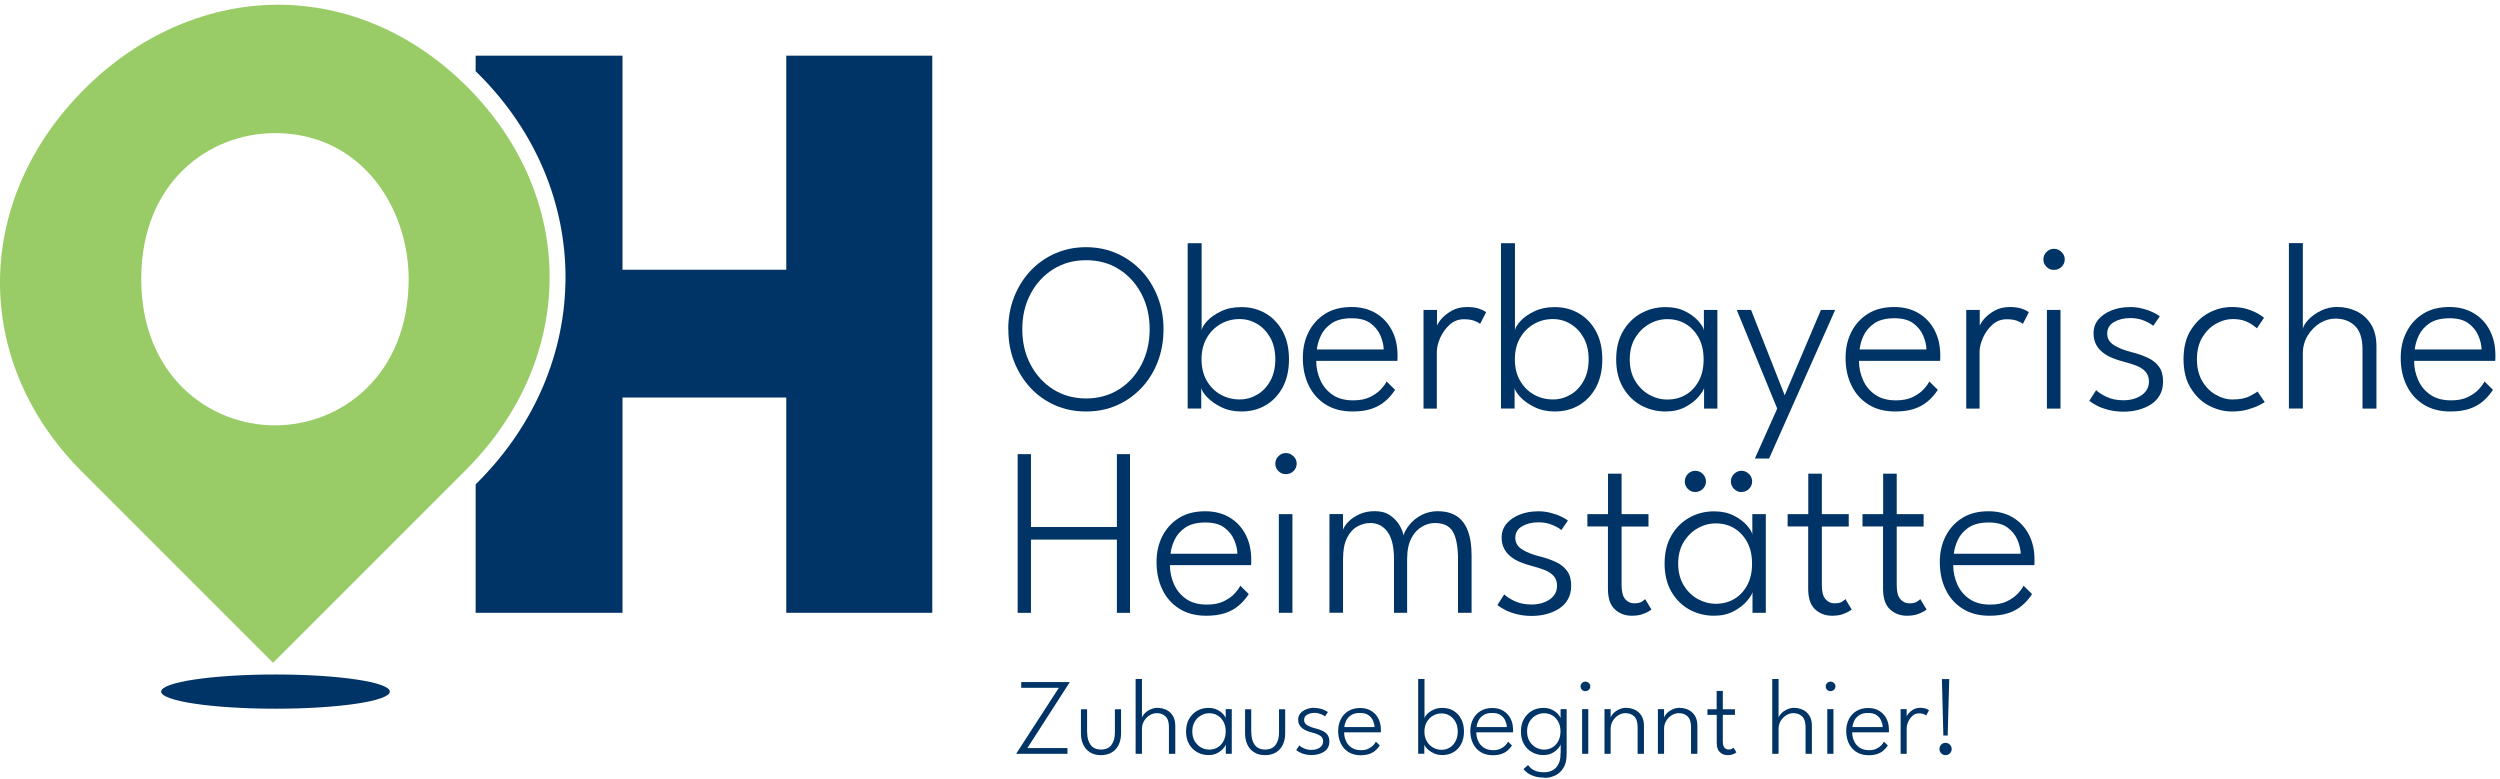<svg width="443" height="138" viewBox="0 0 443 138" fill="none" xmlns="http://www.w3.org/2000/svg">
<g clip-path="url(#clip0_785_1242)">
<path d="M178.661 58.334C178.661 56.297 179.014 54.388 179.704 52.623C180.394 50.859 181.373 49.303 182.608 47.987C183.843 46.672 185.303 45.645 186.987 44.907C188.656 44.169 190.485 43.8 192.442 43.8C194.399 43.8 196.228 44.169 197.896 44.907C199.564 45.645 201.008 46.672 202.26 47.987C203.511 49.303 204.457 50.859 205.147 52.623C205.837 54.388 206.174 56.297 206.174 58.334C206.174 60.372 205.837 62.313 205.163 64.078C204.489 65.842 203.527 67.398 202.292 68.714C201.04 70.045 199.597 71.072 197.928 71.81C196.26 72.548 194.447 72.917 192.458 72.917C190.469 72.917 188.64 72.548 186.955 71.81C185.287 71.072 183.827 70.045 182.592 68.714C181.357 67.382 180.394 65.842 179.704 64.078C179.014 62.313 178.678 60.404 178.678 58.334H178.661ZM181.148 58.334C181.148 60.645 181.629 62.73 182.608 64.591C183.586 66.452 184.918 67.912 186.618 68.987C188.319 70.061 190.276 70.607 192.458 70.607C194.639 70.607 196.597 70.061 198.297 68.987C199.998 67.912 201.313 66.436 202.276 64.591C203.238 62.73 203.719 60.661 203.719 58.334C203.719 56.008 203.238 53.939 202.276 52.094C201.313 50.249 199.982 48.789 198.297 47.715C196.613 46.64 194.656 46.11 192.458 46.11C190.26 46.11 188.319 46.64 186.618 47.715C184.918 48.789 183.57 50.249 182.608 52.094C181.629 53.939 181.148 56.024 181.148 58.334Z" fill="#003366"/>
<path d="M210.457 72.402V43.093H212.928V58.542C212.992 58.077 213.329 57.515 213.922 56.873C214.516 56.232 215.334 55.654 216.377 55.157C217.419 54.66 218.606 54.419 219.97 54.419C221.558 54.419 222.986 54.788 224.253 55.526C225.521 56.264 226.531 57.323 227.285 58.702C228.039 60.082 228.408 61.75 228.408 63.675C228.408 65.6 228.023 67.269 227.285 68.648C226.531 70.028 225.521 71.087 224.253 71.825C222.986 72.563 221.558 72.916 219.97 72.916C218.639 72.916 217.451 72.659 216.409 72.146C215.366 71.632 214.548 71.055 213.922 70.397C213.296 69.739 212.944 69.194 212.863 68.729V72.386H210.457V72.402ZM225.986 63.675C225.986 62.2 225.697 60.932 225.104 59.857C224.51 58.798 223.74 57.98 222.777 57.403C221.815 56.825 220.772 56.537 219.649 56.537C218.43 56.537 217.307 56.825 216.28 57.419C215.254 58.013 214.435 58.831 213.826 59.905C213.216 60.964 212.911 62.231 212.911 63.675C212.911 65.119 213.216 66.386 213.826 67.445C214.435 68.504 215.254 69.338 216.28 69.916C217.307 70.493 218.43 70.782 219.649 70.782C220.772 70.782 221.815 70.493 222.777 69.932C223.74 69.37 224.51 68.552 225.104 67.477C225.697 66.403 225.986 65.135 225.986 63.659V63.675Z" fill="#003366"/>
<path d="M233.237 63.949C233.237 65.168 233.493 66.307 233.975 67.382C234.456 68.457 235.178 69.307 236.14 69.965C237.103 70.622 238.322 70.943 239.782 70.943C240.969 70.943 241.98 70.751 242.782 70.35C243.584 69.949 244.226 69.499 244.691 68.986C245.172 68.473 245.509 68.008 245.702 67.591L247.21 69.082C246.68 69.885 246.071 70.59 245.381 71.152C244.691 71.729 243.889 72.162 242.958 72.467C242.028 72.772 240.921 72.916 239.654 72.916C237.793 72.916 236.205 72.499 234.889 71.665C233.574 70.831 232.579 69.708 231.889 68.264C231.199 66.837 230.863 65.216 230.863 63.435C230.863 61.655 231.199 60.195 231.889 58.831C232.579 57.468 233.558 56.393 234.841 55.591C236.124 54.789 237.68 54.404 239.493 54.404C241.146 54.404 242.573 54.773 243.793 55.495C245.012 56.217 245.958 57.227 246.632 58.511C247.306 59.794 247.643 61.286 247.643 62.986C247.643 63.115 247.643 63.275 247.643 63.484C247.643 63.676 247.627 63.837 247.611 63.949H233.269H233.237ZM245.188 61.928C245.188 61.158 244.98 60.355 244.627 59.489C244.258 58.623 243.68 57.901 242.862 57.291C242.044 56.682 240.921 56.393 239.509 56.393C238.098 56.393 236.862 56.682 235.98 57.275C235.114 57.869 234.472 58.591 234.071 59.441C233.67 60.291 233.429 61.126 233.349 61.928H245.188Z" fill="#003366"/>
<path d="M254.637 72.403H252.247V54.917H254.637V58.061H254.525C254.589 57.692 254.846 57.227 255.295 56.65C255.76 56.072 256.386 55.559 257.188 55.094C257.99 54.628 258.92 54.404 259.995 54.404C260.813 54.404 261.519 54.5 262.113 54.709C262.706 54.917 263.107 55.126 263.332 55.334L262.273 57.404C262.081 57.211 261.744 57.035 261.246 56.842C260.749 56.666 260.14 56.569 259.418 56.569C258.439 56.569 257.589 56.89 256.867 57.548C256.145 58.206 255.6 58.976 255.199 59.874C254.814 60.773 254.605 61.607 254.605 62.361V72.387L254.637 72.403Z" fill="#003366"/>
<path d="M265.979 72.402V43.093H268.449V58.542C268.514 58.077 268.85 57.515 269.444 56.873C270.038 56.232 270.856 55.654 271.898 55.157C272.941 54.66 274.128 54.419 275.492 54.419C277.08 54.419 278.508 54.788 279.775 55.526C281.042 56.264 282.053 57.323 282.807 58.702C283.561 60.082 283.93 61.75 283.93 63.675C283.93 65.6 283.545 67.269 282.807 68.648C282.053 70.028 281.042 71.087 279.775 71.825C278.508 72.563 277.08 72.916 275.492 72.916C274.16 72.916 272.973 72.659 271.931 72.146C270.888 71.632 270.07 71.055 269.444 70.397C268.818 69.739 268.465 69.194 268.385 68.729V72.386H265.979V72.402ZM281.508 63.675C281.508 62.2 281.219 60.932 280.625 59.857C280.032 58.798 279.262 57.98 278.299 57.403C277.337 56.825 276.294 56.537 275.171 56.537C273.952 56.537 272.829 56.825 271.802 57.419C270.775 58.013 269.957 58.831 269.348 59.905C268.738 60.964 268.433 62.231 268.433 63.675C268.433 65.119 268.738 66.386 269.348 67.445C269.957 68.504 270.775 69.338 271.802 69.916C272.829 70.493 273.952 70.782 275.171 70.782C276.294 70.782 277.337 70.493 278.299 69.932C279.262 69.37 280.032 68.552 280.625 67.477C281.219 66.403 281.508 65.135 281.508 63.659V63.675Z" fill="#003366"/>
<path d="M301.962 72.403V68.745C301.865 69.13 301.528 69.659 300.967 70.317C300.405 70.991 299.635 71.585 298.641 72.114C297.646 72.643 296.491 72.916 295.144 72.916C293.572 72.916 292.112 72.547 290.78 71.825C289.449 71.087 288.39 70.028 287.588 68.649C286.786 67.269 286.385 65.601 286.385 63.676C286.385 61.751 286.786 60.082 287.588 58.703C288.39 57.323 289.449 56.264 290.78 55.526C292.112 54.788 293.555 54.419 295.144 54.419C296.491 54.419 297.662 54.676 298.641 55.173C299.619 55.671 300.405 56.264 300.967 56.906C301.544 57.564 301.865 58.109 301.929 58.542V54.917H304.32V72.403H301.962ZM288.791 63.676C288.791 65.152 289.112 66.419 289.753 67.494C290.395 68.553 291.213 69.371 292.24 69.948C293.251 70.51 294.326 70.799 295.448 70.799C296.684 70.799 297.791 70.51 298.753 69.932C299.716 69.355 300.486 68.52 301.047 67.462C301.609 66.403 301.881 65.136 301.881 63.692C301.881 62.248 301.609 60.981 301.047 59.922C300.486 58.863 299.716 58.029 298.753 57.435C297.791 56.842 296.684 56.553 295.448 56.553C294.326 56.553 293.251 56.842 292.24 57.419C291.229 57.997 290.395 58.815 289.753 59.874C289.112 60.932 288.791 62.216 288.791 63.692V63.676Z" fill="#003366"/>
<path d="M316.239 70.061L322.672 54.917H325.191L313.48 81.258H310.961L314.924 72.403L307.753 54.917H310.287L316.255 70.061H316.239Z" fill="#003366"/>
<path d="M329.41 63.949C329.41 65.168 329.666 66.307 330.147 67.382C330.629 68.457 331.351 69.307 332.313 69.965C333.276 70.622 334.495 70.943 335.955 70.943C337.142 70.943 338.152 70.751 338.955 70.35C339.757 69.949 340.398 69.499 340.864 68.986C341.345 68.473 341.682 68.008 341.874 67.591L343.382 69.082C342.853 69.885 342.243 70.59 341.553 71.152C340.864 71.729 340.061 72.162 339.131 72.467C338.201 72.772 337.094 72.916 335.826 72.916C333.965 72.916 332.377 72.499 331.062 71.665C329.746 70.831 328.752 69.708 328.062 68.264C327.372 66.837 327.035 65.216 327.035 63.435C327.035 61.655 327.372 60.195 328.062 58.831C328.752 57.468 329.73 56.393 331.014 55.591C332.297 54.789 333.853 54.404 335.666 54.404C337.318 54.404 338.746 54.773 339.965 55.495C341.184 56.217 342.131 57.227 342.805 58.511C343.478 59.794 343.815 61.286 343.815 62.986C343.815 63.115 343.815 63.275 343.815 63.484C343.815 63.676 343.799 63.837 343.783 63.949H329.442H329.41ZM341.361 61.928C341.361 61.158 341.152 60.355 340.799 59.489C340.43 58.623 339.853 57.901 339.035 57.291C338.217 56.682 337.094 56.393 335.682 56.393C334.27 56.393 333.035 56.682 332.153 57.275C331.286 57.869 330.645 58.591 330.244 59.441C329.843 60.291 329.602 61.126 329.522 61.928H341.361Z" fill="#003366"/>
<path d="M350.81 72.403H348.42V54.917H350.81V58.061H350.698C350.762 57.692 351.018 57.227 351.468 56.65C351.933 56.072 352.558 55.559 353.361 55.094C354.163 54.628 355.093 54.404 356.168 54.404C356.986 54.404 357.692 54.5 358.285 54.709C358.879 54.917 359.28 55.126 359.505 55.334L358.446 57.404C358.253 57.211 357.917 57.035 357.419 56.842C356.922 56.666 356.312 56.569 355.59 56.569C354.612 56.569 353.762 56.89 353.04 57.548C352.318 58.206 351.772 58.976 351.371 59.874C350.986 60.773 350.778 61.607 350.778 62.361V72.387L350.81 72.403Z" fill="#003366"/>
<path d="M363.948 47.826C363.435 47.826 363.002 47.65 362.633 47.281C362.264 46.912 362.088 46.479 362.088 45.965C362.088 45.452 362.28 45.003 362.649 44.634C363.018 44.265 363.451 44.088 363.948 44.088C364.285 44.088 364.606 44.169 364.895 44.345C365.184 44.522 365.424 44.746 365.601 45.019C365.777 45.291 365.873 45.612 365.873 45.965C365.873 46.479 365.681 46.912 365.312 47.281C364.943 47.65 364.478 47.826 363.964 47.826H363.948ZM362.713 72.403V54.917H365.119V72.403H362.713Z" fill="#003366"/>
<path d="M377.328 54.404C378.13 54.404 378.9 54.484 379.622 54.676C380.343 54.853 380.969 55.078 381.498 55.334C382.044 55.591 382.445 55.832 382.718 56.056L381.547 57.741C381.242 57.452 380.728 57.147 379.99 56.842C379.253 56.521 378.418 56.361 377.504 56.361C376.365 56.361 375.402 56.602 374.6 57.067C373.798 57.532 373.397 58.222 373.397 59.104C373.397 59.986 373.798 60.66 374.616 61.174C375.418 61.687 376.493 62.104 377.809 62.425C378.819 62.682 379.734 63.002 380.568 63.387C381.402 63.772 382.06 64.286 382.557 64.96C383.055 65.617 383.295 66.5 383.295 67.591C383.295 68.521 383.103 69.339 382.718 70.013C382.333 70.687 381.819 71.232 381.146 71.665C380.488 72.082 379.734 72.403 378.9 72.628C378.065 72.852 377.183 72.948 376.253 72.948C375.322 72.948 374.424 72.836 373.606 72.628C372.804 72.419 372.098 72.162 371.536 71.858C370.975 71.553 370.526 71.28 370.221 71.023L371.44 69.13C371.809 69.516 372.419 69.917 373.269 70.318C374.119 70.719 375.098 70.927 376.237 70.927C377.552 70.927 378.643 70.622 379.509 70.013C380.376 69.403 380.793 68.601 380.793 67.606C380.793 66.885 380.584 66.307 380.183 65.858C379.782 65.409 379.237 65.072 378.563 64.799C377.889 64.542 377.183 64.318 376.429 64.125C375.707 63.933 375.017 63.724 374.36 63.452C373.702 63.195 373.108 62.858 372.611 62.457C372.098 62.056 371.697 61.575 371.408 61.013C371.119 60.452 370.975 59.794 370.975 59.04C370.975 58.109 371.264 57.291 371.841 56.602C372.419 55.912 373.205 55.382 374.167 54.997C375.146 54.612 376.189 54.42 377.328 54.42V54.404Z" fill="#003366"/>
<path d="M395.648 70.783C396.899 70.783 397.894 70.59 398.648 70.189C399.402 69.804 399.867 69.532 400.027 69.371L401.311 71.248C401.198 71.328 400.877 71.521 400.348 71.793C399.819 72.066 399.145 72.323 398.311 72.564C397.476 72.804 396.546 72.916 395.487 72.916C394.076 72.916 392.728 72.564 391.413 71.874C390.097 71.184 389.038 70.141 388.188 68.761C387.338 67.382 386.921 65.681 386.921 63.644C386.921 61.607 387.338 59.89 388.188 58.527C389.038 57.163 390.113 56.12 391.413 55.431C392.712 54.741 394.076 54.404 395.487 54.404C396.546 54.404 397.46 54.532 398.263 54.789C399.065 55.045 399.706 55.334 400.22 55.639C400.733 55.96 401.054 56.184 401.182 56.313L399.931 58.174C399.803 58.061 399.562 57.869 399.209 57.612C398.856 57.356 398.391 57.099 397.797 56.874C397.204 56.65 396.482 56.537 395.648 56.537C394.637 56.537 393.642 56.81 392.664 57.372C391.685 57.917 390.883 58.735 390.241 59.794C389.616 60.853 389.295 62.136 389.295 63.66C389.295 65.184 389.616 66.468 390.241 67.542C390.867 68.601 391.685 69.419 392.664 69.965C393.642 70.526 394.637 70.799 395.648 70.799V70.783Z" fill="#003366"/>
<path d="M414.273 54.404C415.363 54.404 416.438 54.645 417.481 55.11C418.524 55.575 419.406 56.345 420.08 57.372C420.754 58.398 421.107 59.73 421.107 61.366V72.403H418.636V61.944C418.636 60.003 418.187 58.591 417.288 57.741C416.39 56.874 415.235 56.457 413.823 56.457C412.877 56.457 411.962 56.73 411.08 57.259C410.214 57.805 409.492 58.543 408.914 59.473C408.353 60.404 408.064 61.462 408.064 62.617V72.387H405.594V43.078H408.064V58.27C408.16 57.773 408.497 57.227 409.075 56.618C409.652 56.008 410.39 55.495 411.289 55.046C412.187 54.596 413.182 54.388 414.257 54.388L414.273 54.404Z" fill="#003366"/>
<path d="M427.78 63.949C427.78 65.168 428.037 66.307 428.518 67.382C428.999 68.457 429.721 69.307 430.684 69.965C431.646 70.622 432.865 70.943 434.325 70.943C435.512 70.943 436.523 70.751 437.325 70.35C438.127 69.949 438.769 69.499 439.234 68.986C439.715 68.473 440.052 68.008 440.245 67.591L441.753 69.082C441.223 69.885 440.614 70.59 439.924 71.152C439.234 71.729 438.432 72.162 437.502 72.467C436.571 72.772 435.464 72.916 434.197 72.916C432.336 72.916 430.748 72.499 429.432 71.665C428.117 70.831 427.122 69.708 426.433 68.264C425.743 66.837 425.406 65.216 425.406 63.435C425.406 61.655 425.743 60.195 426.433 58.831C427.122 57.468 428.101 56.393 429.384 55.591C430.668 54.789 432.224 54.404 434.037 54.404C435.689 54.404 437.117 54.773 438.336 55.495C439.555 56.217 440.502 57.227 441.175 58.511C441.849 59.794 442.186 61.286 442.186 62.986C442.186 63.115 442.186 63.275 442.186 63.484C442.186 63.676 442.17 63.837 442.154 63.949H427.812H427.78ZM439.732 61.928C439.732 61.158 439.523 60.355 439.17 59.489C438.801 58.623 438.224 57.901 437.405 57.291C436.587 56.682 435.464 56.393 434.053 56.393C432.641 56.393 431.406 56.682 430.523 57.275C429.657 57.869 429.015 58.591 428.614 59.441C428.213 60.291 427.973 61.126 427.892 61.928H439.732Z" fill="#003366"/>
<path d="M197.912 95.617H182.688V108.595H180.33V80.473H182.688V93.387H197.912V80.473H200.238V108.595H197.912V95.617Z" fill="#003366"/>
<path d="M207.313 100.14C207.313 101.36 207.569 102.498 208.051 103.573C208.532 104.632 209.254 105.498 210.216 106.156C211.179 106.814 212.398 107.135 213.858 107.135C215.045 107.135 216.056 106.942 216.858 106.541C217.66 106.14 218.302 105.691 218.767 105.178C219.248 104.664 219.585 104.199 219.777 103.782L221.285 105.274C220.756 106.076 220.146 106.782 219.457 107.343C218.767 107.921 217.965 108.354 217.034 108.659C216.104 108.963 214.997 109.108 213.73 109.108C211.869 109.108 210.281 108.691 208.965 107.857C207.65 107.022 206.655 105.899 205.965 104.456C205.275 103.028 204.938 101.408 204.938 99.627C204.938 97.846 205.275 96.386 205.965 95.023C206.655 93.659 207.634 92.584 208.917 91.782C210.2 90.98 211.756 90.595 213.569 90.595C215.222 90.595 216.649 90.964 217.868 91.686C219.088 92.408 220.034 93.419 220.708 94.702C221.382 95.985 221.719 97.477 221.719 99.178C221.719 99.306 221.719 99.466 221.719 99.675C221.719 99.868 221.703 100.028 221.686 100.14H207.345H207.313ZM219.264 98.119C219.264 97.349 219.056 96.547 218.703 95.681C218.334 94.814 217.756 94.092 216.938 93.483C216.12 92.873 214.997 92.584 213.585 92.584C212.173 92.584 210.938 92.873 210.056 93.467C209.19 94.06 208.548 94.782 208.147 95.632C207.746 96.483 207.505 97.317 207.425 98.119H219.264Z" fill="#003366"/>
<path d="M227.847 84.018C227.333 84.018 226.9 83.841 226.531 83.472C226.162 83.103 225.986 82.67 225.986 82.157C225.986 81.643 226.178 81.194 226.547 80.825C226.916 80.456 227.349 80.28 227.847 80.28C228.184 80.28 228.504 80.36 228.793 80.537C229.082 80.713 229.323 80.938 229.499 81.21C229.676 81.483 229.772 81.804 229.772 82.157C229.772 82.67 229.579 83.103 229.21 83.472C228.841 83.841 228.376 84.018 227.863 84.018H227.847ZM226.611 108.594V91.108H229.018V108.594H226.611Z" fill="#003366"/>
<path d="M254.846 90.594C256.129 90.594 257.22 90.883 258.102 91.444C258.984 92.006 259.642 92.872 260.091 94.027C260.541 95.182 260.765 96.658 260.765 98.455V108.593H258.359V99.097C258.359 96.899 258.054 95.278 257.46 94.236C256.867 93.193 255.792 92.68 254.268 92.68C253.482 92.68 252.712 92.888 251.958 93.337C251.204 93.77 250.562 94.46 250.081 95.391C249.6 96.321 249.343 97.556 249.343 99.097V108.593H247.017V99.097C247.017 96.899 246.632 95.278 245.862 94.236C245.092 93.193 244.081 92.68 242.83 92.68C242.028 92.68 241.258 92.888 240.52 93.289C239.782 93.706 239.156 94.38 238.691 95.327C238.21 96.273 237.985 97.524 237.985 99.081V108.577H235.579V91.091H237.985V93.867C238.13 93.434 238.451 92.952 238.948 92.439C239.445 91.926 240.103 91.493 240.889 91.124C241.691 90.755 242.589 90.578 243.616 90.578C244.691 90.578 245.589 90.819 246.295 91.3C247.001 91.781 247.562 92.359 247.964 93.033C248.365 93.706 248.605 94.316 248.701 94.861C248.91 94.188 249.295 93.53 249.856 92.872C250.402 92.214 251.108 91.669 251.958 91.236C252.808 90.803 253.771 90.578 254.83 90.578L254.846 90.594Z" fill="#003366"/>
<path d="M272.444 90.595C273.246 90.595 274.016 90.675 274.738 90.868C275.46 91.044 276.085 91.269 276.615 91.526C277.16 91.782 277.561 92.023 277.834 92.248L276.663 93.932C276.358 93.643 275.845 93.338 275.107 93.034C274.369 92.713 273.535 92.552 272.62 92.552C271.481 92.552 270.519 92.793 269.717 93.258C268.915 93.723 268.514 94.413 268.514 95.296C268.514 96.178 268.915 96.852 269.733 97.365C270.535 97.878 271.61 98.295 272.925 98.616C273.936 98.873 274.85 99.194 275.684 99.579C276.519 99.964 277.176 100.477 277.674 101.151C278.171 101.809 278.412 102.691 278.412 103.782C278.412 104.712 278.219 105.53 277.834 106.204C277.449 106.878 276.936 107.423 276.262 107.857C275.604 108.274 274.85 108.595 274.016 108.819C273.182 109.044 272.299 109.14 271.369 109.14C270.439 109.14 269.54 109.028 268.722 108.819C267.92 108.611 267.214 108.354 266.653 108.049C266.091 107.744 265.642 107.472 265.337 107.215L266.556 105.322C266.925 105.707 267.535 106.108 268.385 106.509C269.235 106.91 270.214 107.119 271.353 107.119C272.668 107.119 273.759 106.814 274.626 106.204C275.492 105.595 275.909 104.793 275.909 103.798C275.909 103.076 275.7 102.498 275.299 102.049C274.898 101.6 274.353 101.263 273.679 100.991C273.005 100.734 272.299 100.509 271.545 100.317C270.824 100.124 270.134 99.916 269.476 99.643C268.818 99.386 268.225 99.049 267.727 98.648C267.214 98.247 266.813 97.766 266.524 97.205C266.236 96.643 266.091 95.985 266.091 95.231C266.091 94.301 266.38 93.483 266.957 92.793C267.535 92.103 268.321 91.574 269.284 91.189C270.262 90.804 271.305 90.611 272.444 90.611V90.595Z" fill="#003366"/>
<path d="M281.299 91.109H284.941V83.938H287.347V91.109H292.112V93.307H287.347V103.686C287.347 104.857 287.556 105.675 287.989 106.172C288.422 106.67 288.951 106.91 289.593 106.91C290.235 106.91 290.668 106.798 290.973 106.59C291.277 106.381 291.47 106.237 291.518 106.156L292.641 108.017C292.561 108.081 292.368 108.21 292.063 108.386C291.759 108.563 291.374 108.723 290.892 108.884C290.411 109.028 289.834 109.108 289.144 109.108C287.973 109.108 286.962 108.723 286.144 107.969C285.326 107.215 284.925 105.996 284.925 104.312V93.291H281.283V91.093L281.299 91.109Z" fill="#003366"/>
<path d="M310.544 108.593V104.936C310.448 105.321 310.111 105.85 309.55 106.508C308.988 107.182 308.218 107.775 307.223 108.305C306.229 108.834 305.074 109.107 303.726 109.107C302.154 109.107 300.694 108.738 299.363 108.016C298.031 107.278 296.972 106.219 296.17 104.84C295.368 103.46 294.967 101.792 294.967 99.867C294.967 97.942 295.368 96.273 296.17 94.894C296.972 93.514 298.031 92.455 299.363 91.717C300.694 90.979 302.138 90.61 303.726 90.61C305.074 90.61 306.245 90.867 307.223 91.364C308.202 91.862 308.988 92.455 309.55 93.097C310.127 93.754 310.448 94.3 310.512 94.733V91.108H312.902V108.593H310.544ZM297.373 99.867C297.373 101.342 297.694 102.61 298.336 103.685C298.978 104.743 299.796 105.562 300.823 106.139C301.833 106.701 302.908 106.989 304.031 106.989C305.266 106.989 306.373 106.701 307.336 106.123C308.298 105.545 309.068 104.711 309.63 103.652C310.191 102.594 310.464 101.326 310.464 99.883C310.464 98.439 310.191 97.171 309.63 96.113C309.068 95.054 308.298 94.22 307.336 93.626C306.373 93.033 305.266 92.744 304.031 92.744C302.908 92.744 301.833 93.033 300.823 93.61C299.812 94.188 298.978 95.006 298.336 96.065C297.694 97.123 297.373 98.407 297.373 99.883V99.867ZM300.405 87.193C299.892 87.193 299.459 87.001 299.09 86.632C298.721 86.263 298.545 85.814 298.545 85.316C298.545 84.819 298.737 84.354 299.09 83.985C299.459 83.616 299.892 83.423 300.405 83.423C300.919 83.423 301.368 83.616 301.737 83.985C302.106 84.354 302.298 84.803 302.298 85.316C302.298 85.83 302.106 86.263 301.737 86.632C301.368 87.001 300.919 87.177 300.405 87.177V87.193ZM308.587 87.193C308.074 87.193 307.64 87.001 307.271 86.632C306.903 86.263 306.71 85.814 306.71 85.316C306.71 84.819 306.903 84.354 307.271 83.985C307.64 83.616 308.074 83.423 308.587 83.423C309.1 83.423 309.533 83.616 309.918 83.985C310.303 84.354 310.48 84.803 310.48 85.316C310.48 85.83 310.287 86.263 309.918 86.632C309.549 87.001 309.1 87.177 308.587 87.177V87.193Z" fill="#003366"/>
<path d="M316.784 91.109H320.426V83.938H322.832V91.109H327.597V93.307H322.832V103.686C322.832 104.857 323.041 105.675 323.474 106.172C323.907 106.67 324.437 106.91 325.078 106.91C325.72 106.91 326.153 106.798 326.458 106.59C326.763 106.381 326.955 106.237 327.003 106.156L328.126 108.017C328.046 108.081 327.854 108.21 327.549 108.386C327.244 108.563 326.859 108.723 326.378 108.884C325.896 109.028 325.319 109.108 324.629 109.108C323.458 109.108 322.447 108.723 321.629 107.969C320.811 107.215 320.41 105.996 320.41 104.312V93.291H316.768V91.093L316.784 91.109Z" fill="#003366"/>
<path d="M330.051 91.109H333.693V83.938H336.099V91.109H340.864V93.307H336.099V103.686C336.099 104.857 336.308 105.675 336.741 106.172C337.174 106.67 337.703 106.91 338.345 106.91C338.987 106.91 339.42 106.798 339.725 106.59C340.03 106.381 340.222 106.237 340.27 106.156L341.393 108.017C341.313 108.081 341.12 108.21 340.816 108.386C340.511 108.563 340.126 108.723 339.645 108.884C339.163 109.028 338.586 109.108 337.896 109.108C336.725 109.108 335.714 108.723 334.896 107.969C334.078 107.215 333.677 105.996 333.677 104.312V93.291H330.035V91.093L330.051 91.109Z" fill="#003366"/>
<path d="M346.109 100.14C346.109 101.36 346.366 102.498 346.847 103.573C347.329 104.648 348.051 105.498 349.013 106.156C349.976 106.814 351.195 107.135 352.655 107.135C353.842 107.135 354.852 106.942 355.655 106.541C356.457 106.14 357.098 105.691 357.564 105.178C358.045 104.664 358.382 104.199 358.574 103.782L360.082 105.274C359.553 106.076 358.943 106.782 358.253 107.343C357.564 107.921 356.761 108.354 355.831 108.659C354.901 108.963 353.794 109.108 352.526 109.108C350.665 109.108 349.077 108.691 347.762 107.857C346.446 107.022 345.452 105.899 344.762 104.456C344.072 103.028 343.735 101.408 343.735 99.627C343.735 97.846 344.072 96.386 344.762 95.023C345.452 93.659 346.43 92.584 347.714 91.782C348.997 90.98 350.553 90.595 352.366 90.595C354.018 90.595 355.446 90.964 356.665 91.686C357.884 92.408 358.831 93.419 359.505 94.702C360.178 95.985 360.515 97.477 360.515 99.178C360.515 99.306 360.515 99.466 360.515 99.675C360.515 99.868 360.499 100.028 360.483 100.14H346.142H346.109ZM358.061 98.119C358.061 97.349 357.852 96.547 357.499 95.681C357.13 94.814 356.553 94.092 355.735 93.483C354.917 92.873 353.794 92.584 352.382 92.584C350.97 92.584 349.735 92.873 348.853 93.467C347.986 94.06 347.345 94.782 346.944 95.632C346.543 96.483 346.302 97.317 346.222 98.119H358.061Z" fill="#003366"/>
<path d="M82.729 15.341C73.056 5.668 61.169 0.839 49.233 0.839C37.298 0.839 24.913 5.828 14.951 15.79C-4.813 35.554 -5.005 64.061 14.502 83.568L48.383 117.449L82.505 83.328C102.268 63.564 102.365 34.961 82.745 15.341H82.729ZM48.72 75.371C36.945 75.371 25.026 66.451 25.026 49.414C25.026 32.378 36.945 23.587 48.72 23.587C64.104 23.587 72.414 36.902 72.414 49.414C72.414 66.451 60.495 75.371 48.72 75.371Z" fill="#99CC66"/>
<path d="M48.816 125.583C60.006 125.583 69.078 124.226 69.078 122.551C69.078 120.877 60.006 119.519 48.816 119.519C37.626 119.519 28.555 120.877 28.555 122.551C28.555 124.226 37.626 125.583 48.816 125.583Z" fill="#003366"/>
<path d="M139.326 9.87V47.794H110.306V9.87H84.285V12.629C84.478 12.822 84.686 13.014 84.879 13.207C105.413 33.741 105.301 64.814 84.638 85.477L84.285 85.83V108.594H110.306V70.445H139.326V108.594H165.202V9.87H139.326Z" fill="#003366"/>
<path d="M180.955 120.866H189.57L182.046 132.561H189.153V133.572H180.057L187.629 121.877H180.955V120.866Z" fill="#003366"/>
<path d="M192.65 129.802C192.65 130.732 192.859 131.454 193.26 131.999C193.661 132.545 194.287 132.817 195.105 132.817C195.923 132.817 196.548 132.545 196.95 131.999C197.351 131.454 197.559 130.732 197.559 129.802V125.679H198.65V129.994C198.65 130.732 198.506 131.39 198.233 131.967C197.96 132.545 197.559 132.994 197.03 133.315C196.5 133.636 195.859 133.812 195.089 133.812C194.319 133.812 193.693 133.652 193.164 133.315C192.634 132.994 192.233 132.545 191.96 131.967C191.688 131.39 191.543 130.732 191.543 129.994V125.679H192.634V129.802H192.65Z" fill="#003366"/>
<path d="M205.163 125.439C205.66 125.439 206.142 125.551 206.623 125.76C207.104 125.968 207.489 126.321 207.794 126.786C208.099 127.251 208.259 127.861 208.259 128.583V133.572H207.136V128.84C207.136 127.957 206.928 127.332 206.527 126.947C206.126 126.562 205.596 126.369 204.955 126.369C204.521 126.369 204.12 126.498 203.719 126.738C203.318 126.979 202.997 127.316 202.741 127.733C202.484 128.15 202.356 128.631 202.356 129.161V133.572H201.233V120.321H202.356V127.187C202.404 126.963 202.548 126.722 202.821 126.433C203.078 126.161 203.415 125.92 203.816 125.727C204.217 125.535 204.666 125.423 205.163 125.423V125.439Z" fill="#003366"/>
<path d="M217.211 133.571V131.919C217.163 132.095 217.018 132.336 216.762 132.625C216.505 132.93 216.152 133.202 215.719 133.443C215.27 133.684 214.74 133.796 214.131 133.796C213.425 133.796 212.767 133.636 212.158 133.299C211.548 132.962 211.083 132.497 210.714 131.871C210.345 131.245 210.168 130.491 210.168 129.625C210.168 128.759 210.345 128.005 210.714 127.379C211.083 126.753 211.564 126.272 212.158 125.935C212.751 125.598 213.409 125.438 214.131 125.438C214.74 125.438 215.27 125.55 215.703 125.775C216.152 125.999 216.505 126.272 216.762 126.561C217.018 126.85 217.163 127.106 217.195 127.299V125.663H218.27V133.571H217.195H217.211ZM211.275 129.625C211.275 130.299 211.42 130.86 211.708 131.342C211.997 131.823 212.366 132.192 212.831 132.448C213.297 132.705 213.778 132.833 214.275 132.833C214.837 132.833 215.334 132.705 215.767 132.432C216.2 132.176 216.553 131.791 216.81 131.309C217.066 130.828 217.195 130.267 217.195 129.609C217.195 128.951 217.066 128.39 216.81 127.908C216.553 127.427 216.216 127.058 215.767 126.786C215.334 126.513 214.837 126.384 214.275 126.384C213.762 126.384 213.281 126.513 212.831 126.769C212.366 127.026 211.997 127.395 211.708 127.876C211.42 128.358 211.275 128.935 211.275 129.593V129.625Z" fill="#003366"/>
<path d="M221.735 129.802C221.735 130.732 221.943 131.454 222.344 131.999C222.745 132.545 223.371 132.817 224.189 132.817C225.007 132.817 225.633 132.545 226.034 131.999C226.435 131.454 226.643 130.732 226.643 129.802V125.679H227.734V129.994C227.734 130.732 227.59 131.39 227.317 131.967C227.045 132.545 226.643 132.994 226.114 133.315C225.585 133.636 224.943 133.812 224.173 133.812C223.403 133.812 222.777 133.652 222.248 133.315C221.719 132.994 221.317 132.545 221.045 131.967C220.772 131.39 220.628 130.732 220.628 129.994V125.679H221.719V129.802H221.735Z" fill="#003366"/>
<path d="M232.868 125.438C233.237 125.438 233.574 125.487 233.911 125.567C234.232 125.647 234.52 125.743 234.761 125.872C235.002 125.984 235.194 126.096 235.306 126.192L234.777 126.946C234.649 126.818 234.408 126.674 234.071 126.545C233.734 126.417 233.365 126.321 232.948 126.321C232.435 126.321 232.002 126.433 231.633 126.642C231.264 126.85 231.087 127.155 231.087 127.572C231.087 127.989 231.264 128.278 231.633 128.502C232.002 128.727 232.483 128.92 233.077 129.064C233.526 129.176 233.943 129.321 234.328 129.497C234.713 129.674 235.002 129.898 235.226 130.203C235.451 130.508 235.563 130.893 235.563 131.39C235.563 131.807 235.483 132.176 235.306 132.481C235.13 132.786 234.905 133.026 234.601 133.219C234.296 133.411 233.959 133.556 233.59 133.652C233.205 133.748 232.82 133.796 232.403 133.796C231.986 133.796 231.569 133.748 231.216 133.652C230.847 133.556 230.542 133.443 230.285 133.299C230.029 133.171 229.836 133.042 229.692 132.93L230.237 132.08C230.398 132.256 230.67 132.433 231.055 132.609C231.44 132.786 231.889 132.882 232.403 132.882C232.996 132.882 233.494 132.738 233.879 132.465C234.264 132.192 234.456 131.823 234.456 131.374C234.456 131.053 234.36 130.78 234.183 130.588C234.007 130.395 233.75 130.235 233.446 130.107C233.141 129.994 232.82 129.882 232.483 129.802C232.162 129.722 231.841 129.609 231.553 129.497C231.248 129.385 230.991 129.224 230.766 129.048C230.542 128.871 230.349 128.647 230.221 128.39C230.093 128.133 230.029 127.845 230.029 127.508C230.029 127.091 230.157 126.722 230.43 126.401C230.702 126.08 231.039 125.855 231.488 125.679C231.922 125.503 232.403 125.422 232.916 125.422L232.868 125.438Z" fill="#003366"/>
<path d="M238.178 129.754C238.178 130.299 238.29 130.829 238.515 131.31C238.723 131.791 239.06 132.176 239.493 132.481C239.927 132.77 240.472 132.93 241.146 132.93C241.691 132.93 242.14 132.85 242.493 132.658C242.862 132.481 243.151 132.273 243.36 132.048C243.568 131.807 243.729 131.599 243.809 131.422L244.499 132.096C244.258 132.465 243.985 132.77 243.68 133.026C243.376 133.283 243.007 133.476 242.59 133.62C242.172 133.748 241.675 133.829 241.098 133.829C240.263 133.829 239.542 133.636 238.948 133.267C238.354 132.898 237.905 132.385 237.584 131.727C237.28 131.085 237.119 130.347 237.119 129.545C237.119 128.743 237.28 128.086 237.584 127.46C237.889 126.85 238.338 126.353 238.916 126C239.493 125.647 240.199 125.455 241.017 125.455C241.755 125.455 242.413 125.615 242.958 125.952C243.504 126.273 243.937 126.738 244.242 127.315C244.547 127.893 244.691 128.567 244.691 129.337C244.691 129.401 244.691 129.465 244.691 129.561C244.691 129.658 244.691 129.722 244.691 129.77H238.21L238.178 129.754ZM243.568 128.839C243.568 128.487 243.472 128.134 243.311 127.733C243.151 127.332 242.878 127.011 242.509 126.738C242.14 126.465 241.643 126.337 240.985 126.337C240.328 126.337 239.782 126.465 239.397 126.738C239.012 127.011 238.707 127.332 238.531 127.717C238.354 128.102 238.242 128.471 238.21 128.839H243.568Z" fill="#003366"/>
<path d="M251.3 133.572V120.321H252.423V127.3C252.455 127.091 252.6 126.834 252.872 126.546C253.145 126.257 253.514 126 253.979 125.776C254.445 125.551 254.99 125.439 255.6 125.439C256.322 125.439 256.963 125.599 257.541 125.936C258.118 126.273 258.567 126.754 258.904 127.38C259.241 128.005 259.418 128.759 259.418 129.626C259.418 130.492 259.241 131.246 258.904 131.872C258.567 132.497 258.102 132.979 257.541 133.299C256.979 133.62 256.322 133.797 255.6 133.797C254.99 133.797 254.461 133.684 253.995 133.444C253.53 133.219 253.145 132.946 252.872 132.658C252.584 132.369 252.423 132.112 252.391 131.904V133.556H251.3V133.572ZM258.311 129.626C258.311 128.952 258.182 128.39 257.91 127.909C257.637 127.428 257.3 127.059 256.867 126.802C256.434 126.546 255.969 126.417 255.455 126.417C254.91 126.417 254.396 126.546 253.931 126.818C253.466 127.091 253.097 127.46 252.824 127.941C252.552 128.423 252.407 128.984 252.407 129.642C252.407 130.3 252.552 130.861 252.824 131.342C253.097 131.824 253.466 132.192 253.931 132.465C254.396 132.738 254.894 132.866 255.455 132.866C255.969 132.866 256.434 132.738 256.867 132.481C257.3 132.225 257.653 131.856 257.91 131.374C258.166 130.893 258.311 130.316 258.311 129.658V129.626Z" fill="#003366"/>
<path d="M261.599 129.754C261.599 130.299 261.712 130.829 261.936 131.31C262.145 131.791 262.482 132.176 262.915 132.481C263.348 132.77 263.893 132.93 264.567 132.93C265.113 132.93 265.562 132.85 265.915 132.658C266.284 132.481 266.572 132.273 266.781 132.048C266.99 131.807 267.15 131.599 267.23 131.422L267.92 132.096C267.679 132.465 267.407 132.77 267.102 133.026C266.797 133.283 266.428 133.476 266.011 133.62C265.594 133.748 265.097 133.829 264.519 133.829C263.685 133.829 262.963 133.636 262.369 133.267C261.776 132.898 261.327 132.385 261.006 131.727C260.701 131.085 260.541 130.347 260.541 129.545C260.541 128.743 260.701 128.086 261.006 127.46C261.311 126.85 261.76 126.353 262.337 126C262.915 125.647 263.621 125.455 264.439 125.455C265.177 125.455 265.835 125.615 266.38 125.952C266.925 126.273 267.359 126.738 267.663 127.315C267.968 127.893 268.113 128.567 268.113 129.337C268.113 129.401 268.113 129.465 268.113 129.561C268.113 129.658 268.113 129.722 268.113 129.77H261.632L261.599 129.754ZM267.006 128.839C267.006 128.487 266.909 128.134 266.749 127.733C266.589 127.332 266.316 127.011 265.947 126.738C265.578 126.465 265.081 126.337 264.423 126.337C263.765 126.337 263.22 126.465 262.835 126.738C262.45 127.011 262.145 127.332 261.968 127.717C261.792 128.102 261.68 128.471 261.648 128.839H267.006Z" fill="#003366"/>
<path d="M276.551 133.571V131.919C276.503 132.095 276.358 132.336 276.102 132.625C275.845 132.93 275.492 133.202 275.059 133.443C274.61 133.684 274.08 133.796 273.471 133.796C272.765 133.796 272.107 133.636 271.498 133.299C270.888 132.962 270.423 132.497 270.054 131.871C269.685 131.245 269.508 130.491 269.508 129.625C269.508 128.759 269.685 128.005 270.054 127.379C270.423 126.753 270.904 126.272 271.498 125.935C272.091 125.598 272.749 125.438 273.471 125.438C274.08 125.438 274.61 125.55 275.043 125.775C275.492 125.999 275.845 126.272 276.102 126.561C276.358 126.85 276.503 127.106 276.535 127.299V125.663H277.61V133.571H276.535H276.551ZM273.695 137.79C273.038 137.79 272.476 137.726 271.979 137.582C271.498 137.438 271.08 137.245 270.744 137.02C270.407 136.78 270.15 136.539 269.974 136.266L270.776 135.561C270.888 135.721 271.048 135.897 271.257 136.106C271.465 136.299 271.754 136.475 272.139 136.619C272.524 136.764 273.022 136.844 273.647 136.844C274.273 136.844 274.802 136.7 275.235 136.427C275.669 136.154 275.989 135.769 276.198 135.304C276.422 134.839 276.519 134.325 276.519 133.748V133.475H277.594V133.844C277.594 134.71 277.417 135.432 277.064 136.026C276.711 136.619 276.246 137.069 275.652 137.373C275.059 137.678 274.401 137.839 273.679 137.839L273.695 137.79ZM270.599 129.625C270.599 130.299 270.744 130.86 271.032 131.342C271.321 131.823 271.69 132.192 272.155 132.448C272.62 132.705 273.102 132.833 273.599 132.833C274.161 132.833 274.658 132.705 275.091 132.432C275.524 132.176 275.877 131.791 276.134 131.309C276.39 130.828 276.519 130.267 276.519 129.609C276.519 128.951 276.39 128.39 276.134 127.908C275.877 127.427 275.54 127.058 275.091 126.786C274.658 126.513 274.161 126.384 273.599 126.384C273.086 126.384 272.604 126.513 272.155 126.769C271.69 127.026 271.321 127.395 271.032 127.876C270.744 128.358 270.599 128.935 270.599 129.593V129.625Z" fill="#003366"/>
<path d="M280.914 122.47C280.69 122.47 280.481 122.39 280.321 122.229C280.16 122.069 280.08 121.877 280.08 121.636C280.08 121.395 280.16 121.203 280.337 121.026C280.497 120.866 280.706 120.786 280.93 120.786C281.091 120.786 281.235 120.818 281.363 120.898C281.492 120.978 281.604 121.074 281.684 121.203C281.764 121.331 281.796 121.475 281.796 121.636C281.796 121.86 281.716 122.069 281.54 122.229C281.363 122.39 281.171 122.47 280.93 122.47H280.914ZM280.353 133.571V125.662H281.444V133.571H280.353Z" fill="#003366"/>
<path d="M288.213 125.438C288.711 125.438 289.208 125.551 289.673 125.759C290.138 125.968 290.539 126.321 290.844 126.786C291.149 127.251 291.309 127.861 291.309 128.583V133.572H290.186V128.839C290.186 127.957 289.978 127.331 289.577 126.946C289.176 126.561 288.646 126.369 288.005 126.369C287.588 126.369 287.171 126.497 286.77 126.738C286.368 126.978 286.048 127.315 285.791 127.732C285.534 128.15 285.406 128.631 285.406 129.16V133.572H284.315V125.663H285.406V127.187C285.454 126.962 285.598 126.722 285.855 126.433C286.112 126.16 286.449 125.92 286.85 125.727C287.251 125.535 287.7 125.422 288.181 125.422L288.213 125.438Z" fill="#003366"/>
<path d="M297.678 125.438C298.176 125.438 298.673 125.551 299.138 125.759C299.603 125.968 300.004 126.321 300.309 126.786C300.614 127.251 300.774 127.861 300.774 128.583V133.572H299.651V128.839C299.651 127.957 299.443 127.331 299.042 126.946C298.641 126.561 298.111 126.369 297.47 126.369C297.053 126.369 296.636 126.497 296.234 126.738C295.833 126.978 295.513 127.315 295.256 127.732C294.999 128.15 294.871 128.631 294.871 129.16V133.572H293.78V125.663H294.871V127.187C294.919 126.962 295.063 126.722 295.32 126.433C295.577 126.16 295.914 125.92 296.315 125.727C296.716 125.535 297.165 125.422 297.646 125.422L297.678 125.438Z" fill="#003366"/>
<path d="M302.539 125.678H304.191V122.438H305.282V125.678H307.432V126.673H305.282V131.357C305.282 131.887 305.378 132.256 305.571 132.48C305.763 132.705 306.004 132.817 306.293 132.817C306.582 132.817 306.774 132.769 306.918 132.673C307.063 132.577 307.143 132.512 307.175 132.48L307.688 133.315C307.688 133.315 307.56 133.395 307.432 133.491C307.303 133.571 307.127 133.651 306.902 133.716C306.678 133.78 306.421 133.812 306.116 133.812C305.587 133.812 305.138 133.635 304.769 133.299C304.4 132.962 304.207 132.4 304.207 131.646V126.673H302.555V125.678H302.539Z" fill="#003366"/>
<path d="M317.972 125.439C318.469 125.439 318.95 125.551 319.431 125.76C319.913 125.968 320.298 126.321 320.603 126.786C320.907 127.251 321.068 127.861 321.068 128.583V133.572H319.945V128.84C319.945 127.957 319.736 127.332 319.335 126.947C318.934 126.562 318.405 126.369 317.763 126.369C317.33 126.369 316.929 126.498 316.528 126.738C316.127 126.979 315.806 127.316 315.549 127.733C315.293 128.15 315.164 128.631 315.164 129.161V133.572H314.041V120.321H315.164V127.187C315.212 126.963 315.357 126.722 315.629 126.433C315.886 126.161 316.223 125.92 316.624 125.727C317.025 125.535 317.474 125.423 317.972 125.423V125.439Z" fill="#003366"/>
<path d="M324.356 122.47C324.132 122.47 323.923 122.39 323.763 122.229C323.602 122.069 323.522 121.877 323.522 121.636C323.522 121.395 323.602 121.203 323.779 121.026C323.939 120.866 324.148 120.786 324.372 120.786C324.533 120.786 324.677 120.818 324.805 120.898C324.934 120.978 325.046 121.074 325.126 121.203C325.207 121.331 325.239 121.475 325.239 121.636C325.239 121.86 325.158 122.069 324.982 122.229C324.805 122.39 324.613 122.47 324.372 122.47H324.356ZM323.795 133.571V125.662H324.886V133.571H323.795Z" fill="#003366"/>
<path d="M328.206 129.754C328.206 130.299 328.319 130.829 328.543 131.31C328.752 131.791 329.089 132.176 329.522 132.481C329.955 132.77 330.5 132.93 331.174 132.93C331.72 132.93 332.169 132.85 332.522 132.658C332.891 132.481 333.179 132.273 333.388 132.048C333.597 131.807 333.757 131.599 333.837 131.422L334.527 132.096C334.286 132.465 334.014 132.77 333.709 133.026C333.404 133.283 333.035 133.476 332.618 133.62C332.201 133.748 331.704 133.829 331.126 133.829C330.292 133.829 329.57 133.636 328.976 133.267C328.383 132.898 327.934 132.385 327.613 131.727C327.308 131.085 327.148 130.347 327.148 129.545C327.148 128.743 327.308 128.086 327.613 127.46C327.918 126.85 328.367 126.353 328.944 126C329.522 125.647 330.228 125.455 331.046 125.455C331.784 125.455 332.442 125.615 332.987 125.952C333.532 126.273 333.966 126.738 334.27 127.315C334.575 127.893 334.719 128.567 334.719 129.337C334.719 129.401 334.719 129.465 334.719 129.561C334.719 129.658 334.719 129.722 334.719 129.77H328.238L328.206 129.754ZM333.613 128.839C333.613 128.487 333.516 128.134 333.356 127.733C333.195 127.332 332.923 127.011 332.554 126.738C332.185 126.465 331.688 126.337 331.03 126.337C330.372 126.337 329.827 126.465 329.442 126.738C329.057 127.011 328.752 127.332 328.575 127.717C328.399 128.102 328.287 128.471 328.254 128.839H333.613Z" fill="#003366"/>
<path d="M337.864 133.572H336.789V125.663H337.864V127.091H337.816C337.848 126.93 337.96 126.706 338.169 126.449C338.377 126.192 338.666 125.952 339.019 125.743C339.372 125.535 339.805 125.422 340.286 125.422C340.655 125.422 340.976 125.47 341.249 125.567C341.521 125.663 341.698 125.759 341.81 125.855L341.329 126.786C341.249 126.706 341.088 126.626 340.864 126.529C340.639 126.449 340.366 126.401 340.046 126.401C339.596 126.401 339.211 126.545 338.891 126.85C338.57 127.139 338.313 127.492 338.137 127.909C337.96 128.31 337.864 128.695 337.864 129.032V133.572Z" fill="#003366"/>
<path d="M344.746 133.812C344.553 133.812 344.361 133.764 344.2 133.667C344.04 133.571 343.912 133.443 343.815 133.282C343.719 133.122 343.671 132.946 343.671 132.737C343.671 132.432 343.767 132.176 343.976 131.951C344.184 131.742 344.441 131.63 344.746 131.63C345.051 131.63 345.307 131.742 345.516 131.951C345.724 132.16 345.837 132.416 345.837 132.737C345.837 133.058 345.724 133.282 345.516 133.491C345.307 133.7 345.051 133.812 344.746 133.812ZM344.361 130.331L344.104 120.336H345.404L345.131 130.331H344.377H344.361Z" fill="#003366"/>
</g>
<defs>
<clipPath id="clip0_785_1242">
<rect width="442.17" height="137" fill="white" transform="translate(0 0.839)"/>
</clipPath>
</defs>
</svg>
